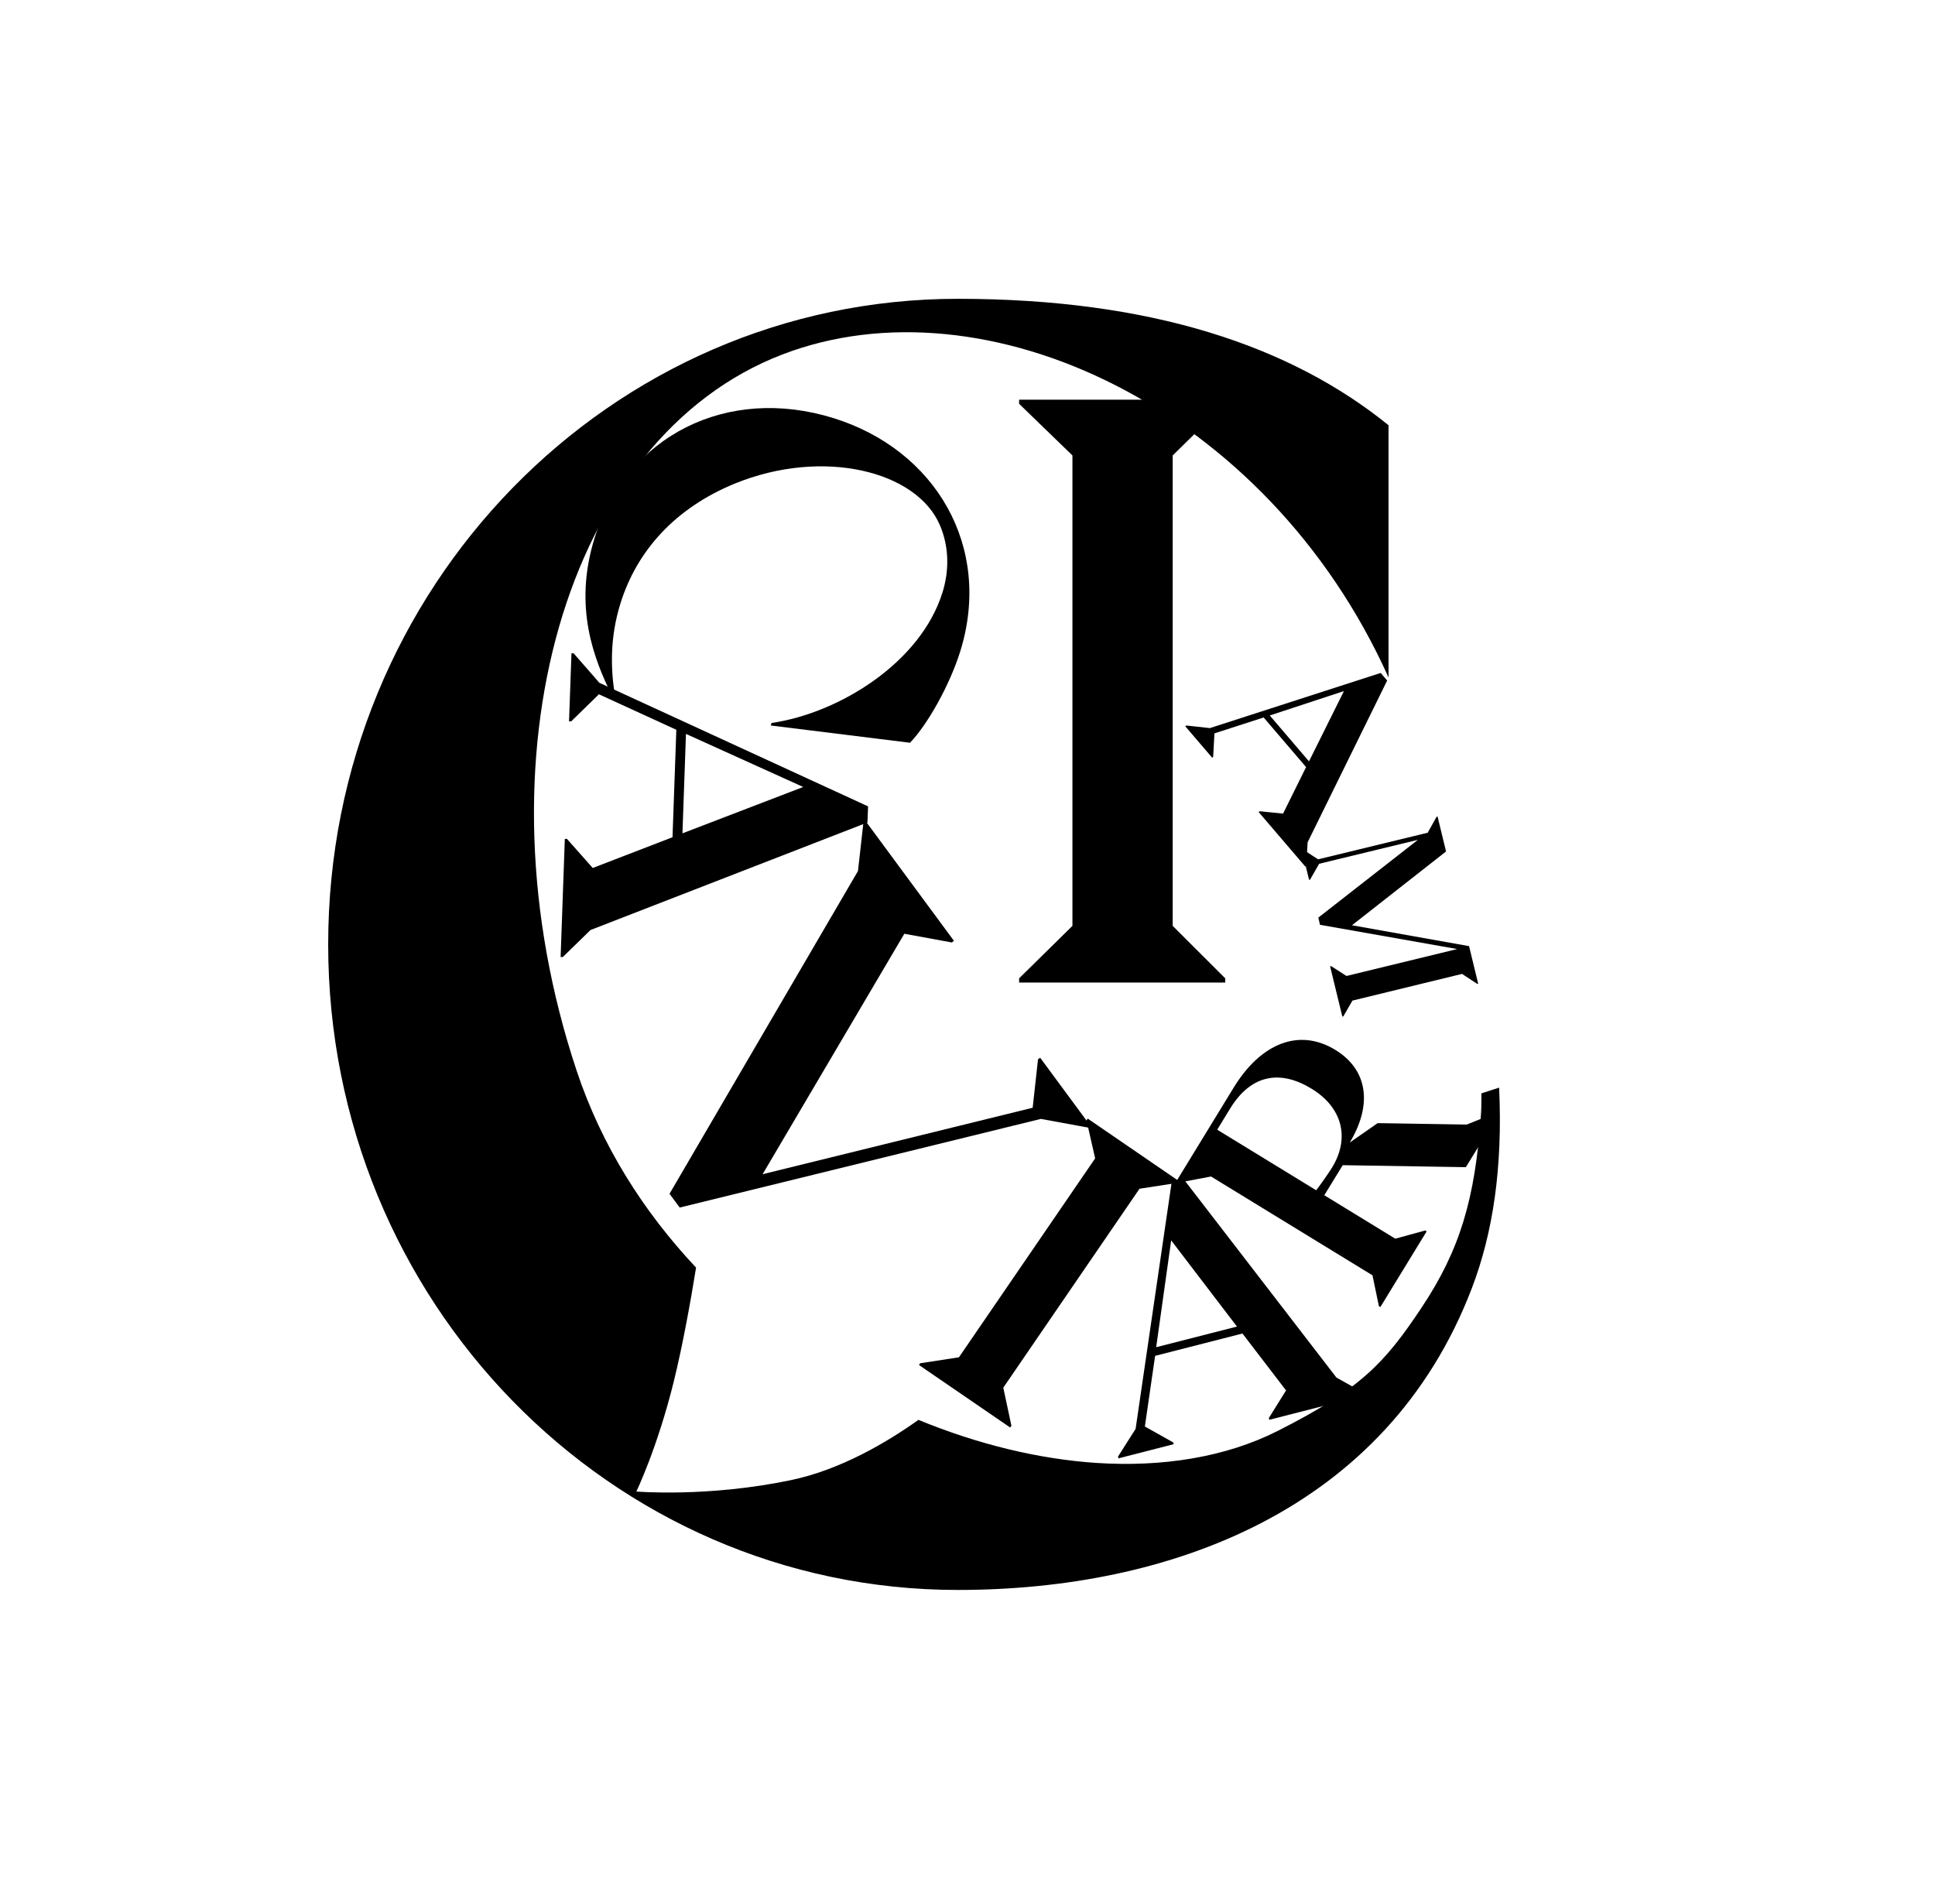 <svg xmlns="http://www.w3.org/2000/svg" id="Layer_1" data-name="Layer 1" viewBox="0 0 253 249"><path d="M191.67,152.6l2.51-4.1v-2.43l-2.41.97-11.64-.19-3.65,2.54c3.02-5.02,2.32-9.54-1.88-12.11-4.73-2.9-9.75-.88-13.3,4.93l-7.54,12.33.19.12,4.39-.83,21.11,12.92.84,4.03.19.12,6.05-9.89-.19-.12-3.91,1.07-9.28-5.68,2.41-3.93,16.11.26ZM174.17,152.65l-.02.04c-.37.61-1.61,2.37-2.06,2.94l-12.94-7.92,1.68-2.75c2.8-4.58,6.66-5.06,10.67-2.6,4.01,2.45,5.03,6.44,2.67,10.29"></path><path d="M119.01,97.12l-18.23-2.26.1-.33c8.77-1.27,19.48-7.84,22.35-17.07.91-2.92.85-6-.33-8.77-3.02-7.13-15.33-10.16-26.85-5.45-7.76,3.19-12.78,8.76-14.93,15.67-1.39,4.45-1.28,8.56-.73,11.93l-.35.18c-2.32-4.73-5.13-11.57-2.3-20.67,4.18-13.41,17.37-20,31.24-15.68,13.34,4.15,20.83,16.83,16.57,30.5-1.39,4.45-4.29,9.58-6.56,11.94"></path><polygon points="160.2 52.8 153.33 59.55 153.33 121.06 160.2 127.92 160.2 128.47 133.25 128.47 133.25 127.92 140.22 121.06 140.22 59.55 133.25 52.8 133.25 52.26 160.2 52.26 160.2 52.8"></polygon><path d="M180.54,88.01l.83.97-10.4,21.15-.17,3.07-.13.11-6.1-7.13.13-.11,3.06.31,3.01-6.08-5.55-6.49-6.43,2.08-.17,3.07-.13.11-3.51-4.1.13-.11,3.08.34,22.33-7.21ZM171.15,99.55l4.57-9.19-9.7,3.19,5.13,6Z"></path><polygon points="170.33 111.05 172.34 112.36 186.67 108.88 187.83 106.8 187.96 106.76 189.07 111.33 176.77 120.98 192.08 123.71 193.27 128.61 193.14 128.64 191.16 127.34 176.83 130.83 175.64 132.89 175.51 132.92 173.91 126.35 174.04 126.32 176.05 127.61 190.53 124.09 172.59 120.92 172.37 119.98 185.39 109.81 172.48 112.94 171.29 115.01 171.16 115.04 170.2 111.08 170.33 111.05"></polygon><path d="M153.15,154.76l1.72-.44,19.87,25.8,3.71,2.08.06.23-12.55,3.21-.06-.23,2.25-3.61-5.7-7.44-11.42,2.92-1.34,9.24,3.71,2.08.06.23-7.22,1.85-.06-.23,2.3-3.62,4.69-32.08ZM161.73,173.45l-8.6-11.27-1.96,13.97,10.57-2.7Z"></path><path d="M113.5,105.43l-.08,2.11-36.21,14.06-3.63,3.54h-.28s.55-15.45.55-15.45h.28s3.37,3.8,3.37,3.8l10.43-4.02.5-14.05-10.12-4.64-3.63,3.54h-.28s.32-8.9.32-8.9h.28s3.37,3.86,3.37,3.86l35.14,16.16ZM89.23,108.96l15.79-6.06-15.33-6.94-.46,13Z"></path><polygon points="113.17 107.35 124.73 123.02 124.45 123.23 118.24 122.09 99.71 153.53 135.02 144.84 135.72 138.51 136 138.3 142.59 147.23 142.31 147.44 136.09 146.3 88.87 157.89 87.54 156.09 112.18 113.89 112.89 107.55 113.17 107.35"></polygon><polygon points="153.98 154.66 148.99 155.43 131.18 181.44 132.24 186.42 132.08 186.65 120.16 178.48 120.31 178.25 125.38 177.47 143.19 151.46 142.06 146.49 142.22 146.26 154.14 154.43 153.98 154.66"></polygon><path d="M193.7,142.95c0,1.06-.01,2.03-.07,2.84-.76,10.97-2.74,17.66-7.79,25.23-4.8,7.2-7.9,10.57-18.79,16.08-6.86,3.47-15.15,4.74-23.7,4.18-7.51-.5-15.47-2.42-23.26-5.63-4.05,2.88-10.14,6.52-16.68,7.88-10.9,2.28-20.21,1.49-20.21,1.49,0,0,2.73-5.62,4.9-14.4,1.19-4.84,2.21-10.54,2.91-14.88-6.83-7.26-12.35-15.91-15.63-25.79-13.55-40.78-1.5-82.69,26.91-93.6,26.47-10.17,63.38,6.88,79.26,42.23v-32.98c-12.81-10.38-31.08-16.53-56.32-16.53-45.46,0-82.32,37.79-82.32,84.41s36.85,84.41,82.32,84.41c27.54,0,56.04-10.29,67.2-39.42,2.78-7.26,4.06-15.78,3.58-26.26l-2.32.75Z"></path></svg>